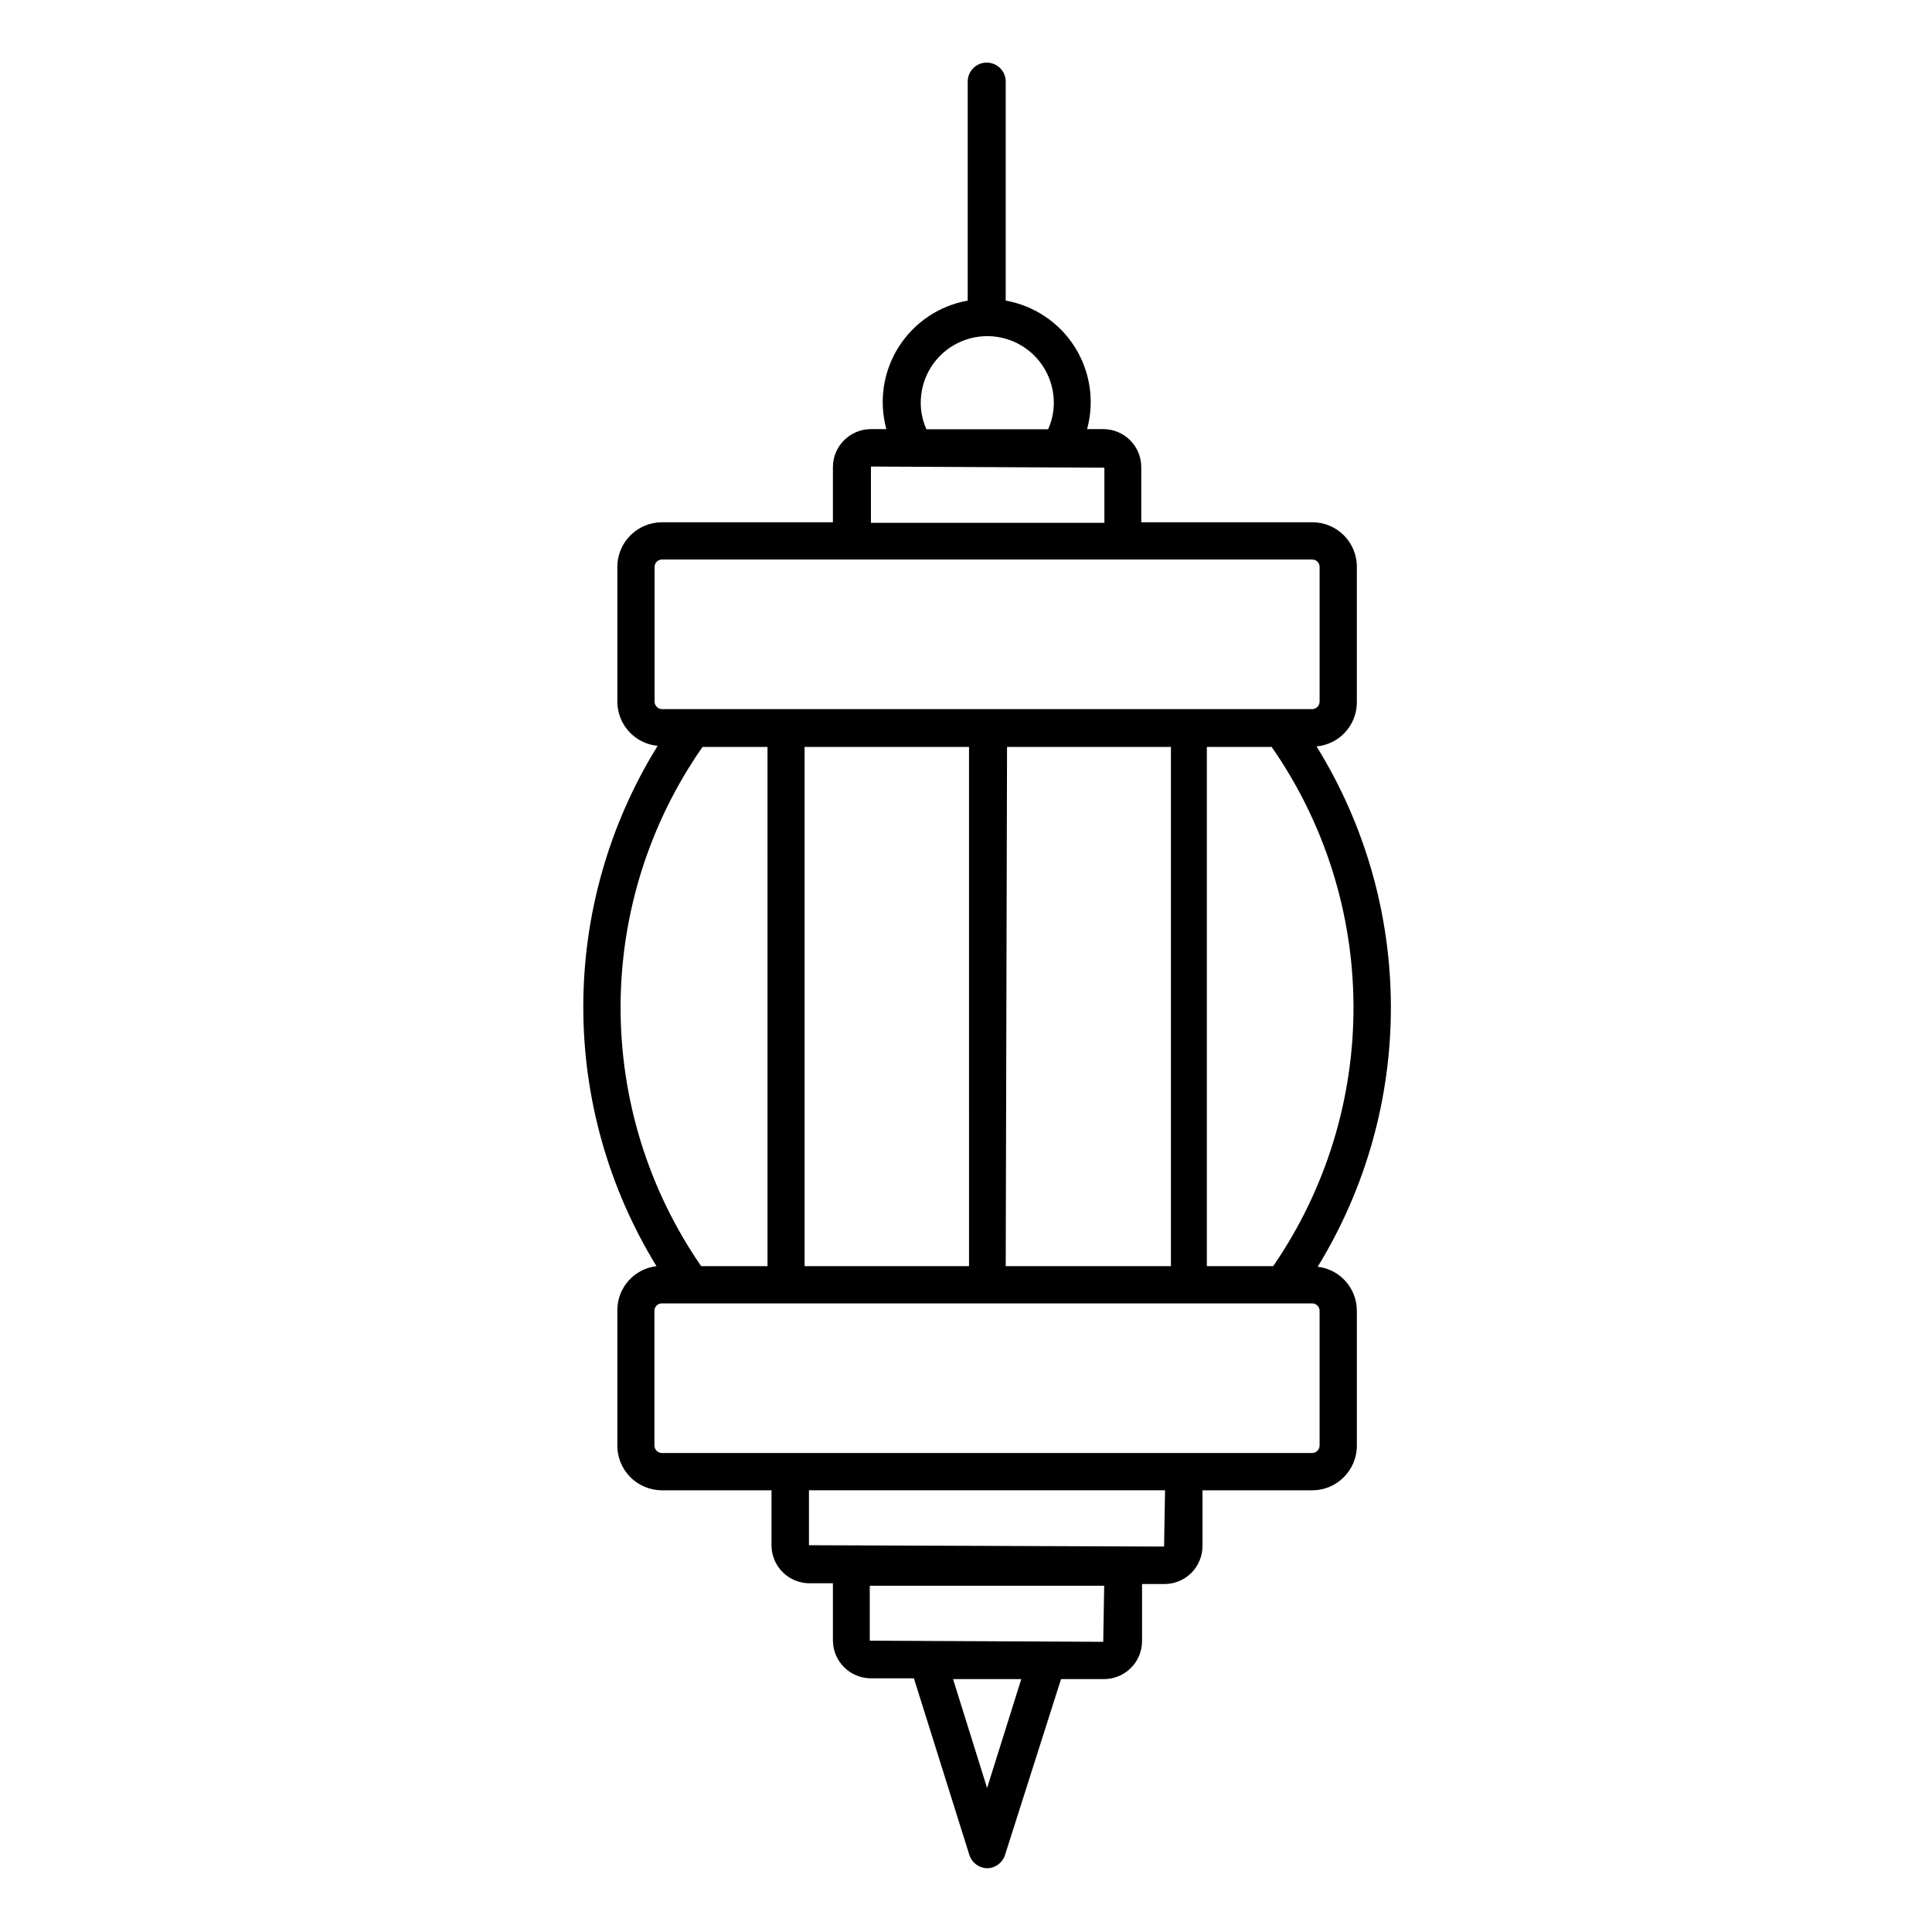 <?xml version="1.0" encoding="UTF-8"?>
<!-- Uploaded to: SVG Repo, www.svgrepo.com, Generator: SVG Repo Mixer Tools -->
<svg fill="#000000" width="800px" height="800px" version="1.1" viewBox="144 144 512 512" xmlns="http://www.w3.org/2000/svg">
 <path d="m493.2 479.7c12.738-20.754 19.453-44.641 19.398-68.992-0.051-24.348-6.871-48.203-19.699-68.902 6.047-0.547 10.68-5.617 10.68-11.688v-35.922c0-6.512-5.277-11.789-11.789-11.789h-45.344v-14.609c0-2.676-1.062-5.238-2.949-7.125-1.891-1.891-4.453-2.953-7.125-2.953h-4.285c2.016-7.398 0.828-15.301-3.273-21.781-4.102-6.477-10.738-10.934-18.289-12.277v-58.039c0-2.781-2.254-5.035-5.039-5.035-2.781 0-5.035 2.254-5.035 5.035v58.039c-7.551 1.344-14.188 5.801-18.289 12.277-4.102 6.481-5.289 14.383-3.273 21.781h-4.082c-5.566 0-10.078 4.512-10.078 10.078v14.609h-45.34c-6.5 0.027-11.762 5.289-11.789 11.789v35.77c0.023 6.062 4.644 11.117 10.68 11.688-12.828 20.699-19.648 44.555-19.703 68.906-0.055 24.348 6.664 48.234 19.398 68.988-5.906 0.688-10.367 5.688-10.375 11.637v35.77c-0.043 3.16 1.18 6.203 3.394 8.453s5.234 3.527 8.395 3.539h29.07v14.559h-0.004c0 2.676 1.062 5.238 2.953 7.125 1.891 1.891 4.453 2.953 7.125 2.953h6.195v15.113c0 2.672 1.062 5.234 2.953 7.125s4.453 2.953 7.125 2.953h11.387l14.711 46.855v-0.004c0.664 2.039 2.543 3.434 4.684 3.477 2.16-0.023 4.066-1.422 4.738-3.477l14.859-46.652h11.387c2.672 0 5.234-1.062 7.125-2.949 1.891-1.891 2.953-4.453 2.953-7.125v-15.113h5.945v-0.004c2.672 0 5.234-1.059 7.125-2.949 1.887-1.891 2.949-4.453 2.949-7.125v-14.762h29.121c6.519-0.027 11.789-5.32 11.789-11.84v-35.77c-0.012-5.949-4.469-10.949-10.379-11.637zm-87.613 138.14-9.02-28.867h18.086zm30.781-38.742-61.867-0.301v-14.562h62.121zm45.039-99.555h-17.578v-137.59h17.18c14.043 20.172 21.609 44.148 21.68 68.73 0.07 24.582-7.352 48.602-21.277 68.859zm-80.609-137.59 0.004 137.59h-43.578v-137.59zm10.078 0h43.43v137.59h-43.781zm-22.871-91.242c0-6.297 3.359-12.121 8.816-15.27 5.457-3.148 12.18-3.148 17.633 0 5.457 3.148 8.816 8.973 8.816 15.27 0.012 2.434-0.504 4.84-1.512 7.055h-32.242c-1.004-2.215-1.52-4.621-1.512-7.055zm-13.199 16.93 61.867 0.301v14.609h-61.867zm-57.336 62.473v-35.922c0.027-1.066 0.902-1.914 1.965-1.914h172.36c1.047 0.023 1.887 0.867 1.914 1.914v35.77c-0.023 1.055-0.859 1.914-1.914 1.965h-172.4c-1-0.043-1.816-0.816-1.918-1.812zm12.695 11.84h17.23l0.004 137.59h-17.586c-13.969-20.238-21.418-44.262-21.355-68.852 0.062-24.59 7.637-48.574 21.711-68.738zm122.33 211.9-94.113-0.352v-14.562h94.363zm41.211-26.754c-0.023 1.055-0.859 1.914-1.914 1.965h-172.4c-1.074-0.027-1.941-0.891-1.965-1.965v-35.77c0.027-1.066 0.898-1.914 1.965-1.914h172.4c1.047 0.027 1.887 0.867 1.914 1.914z"/>
</svg>